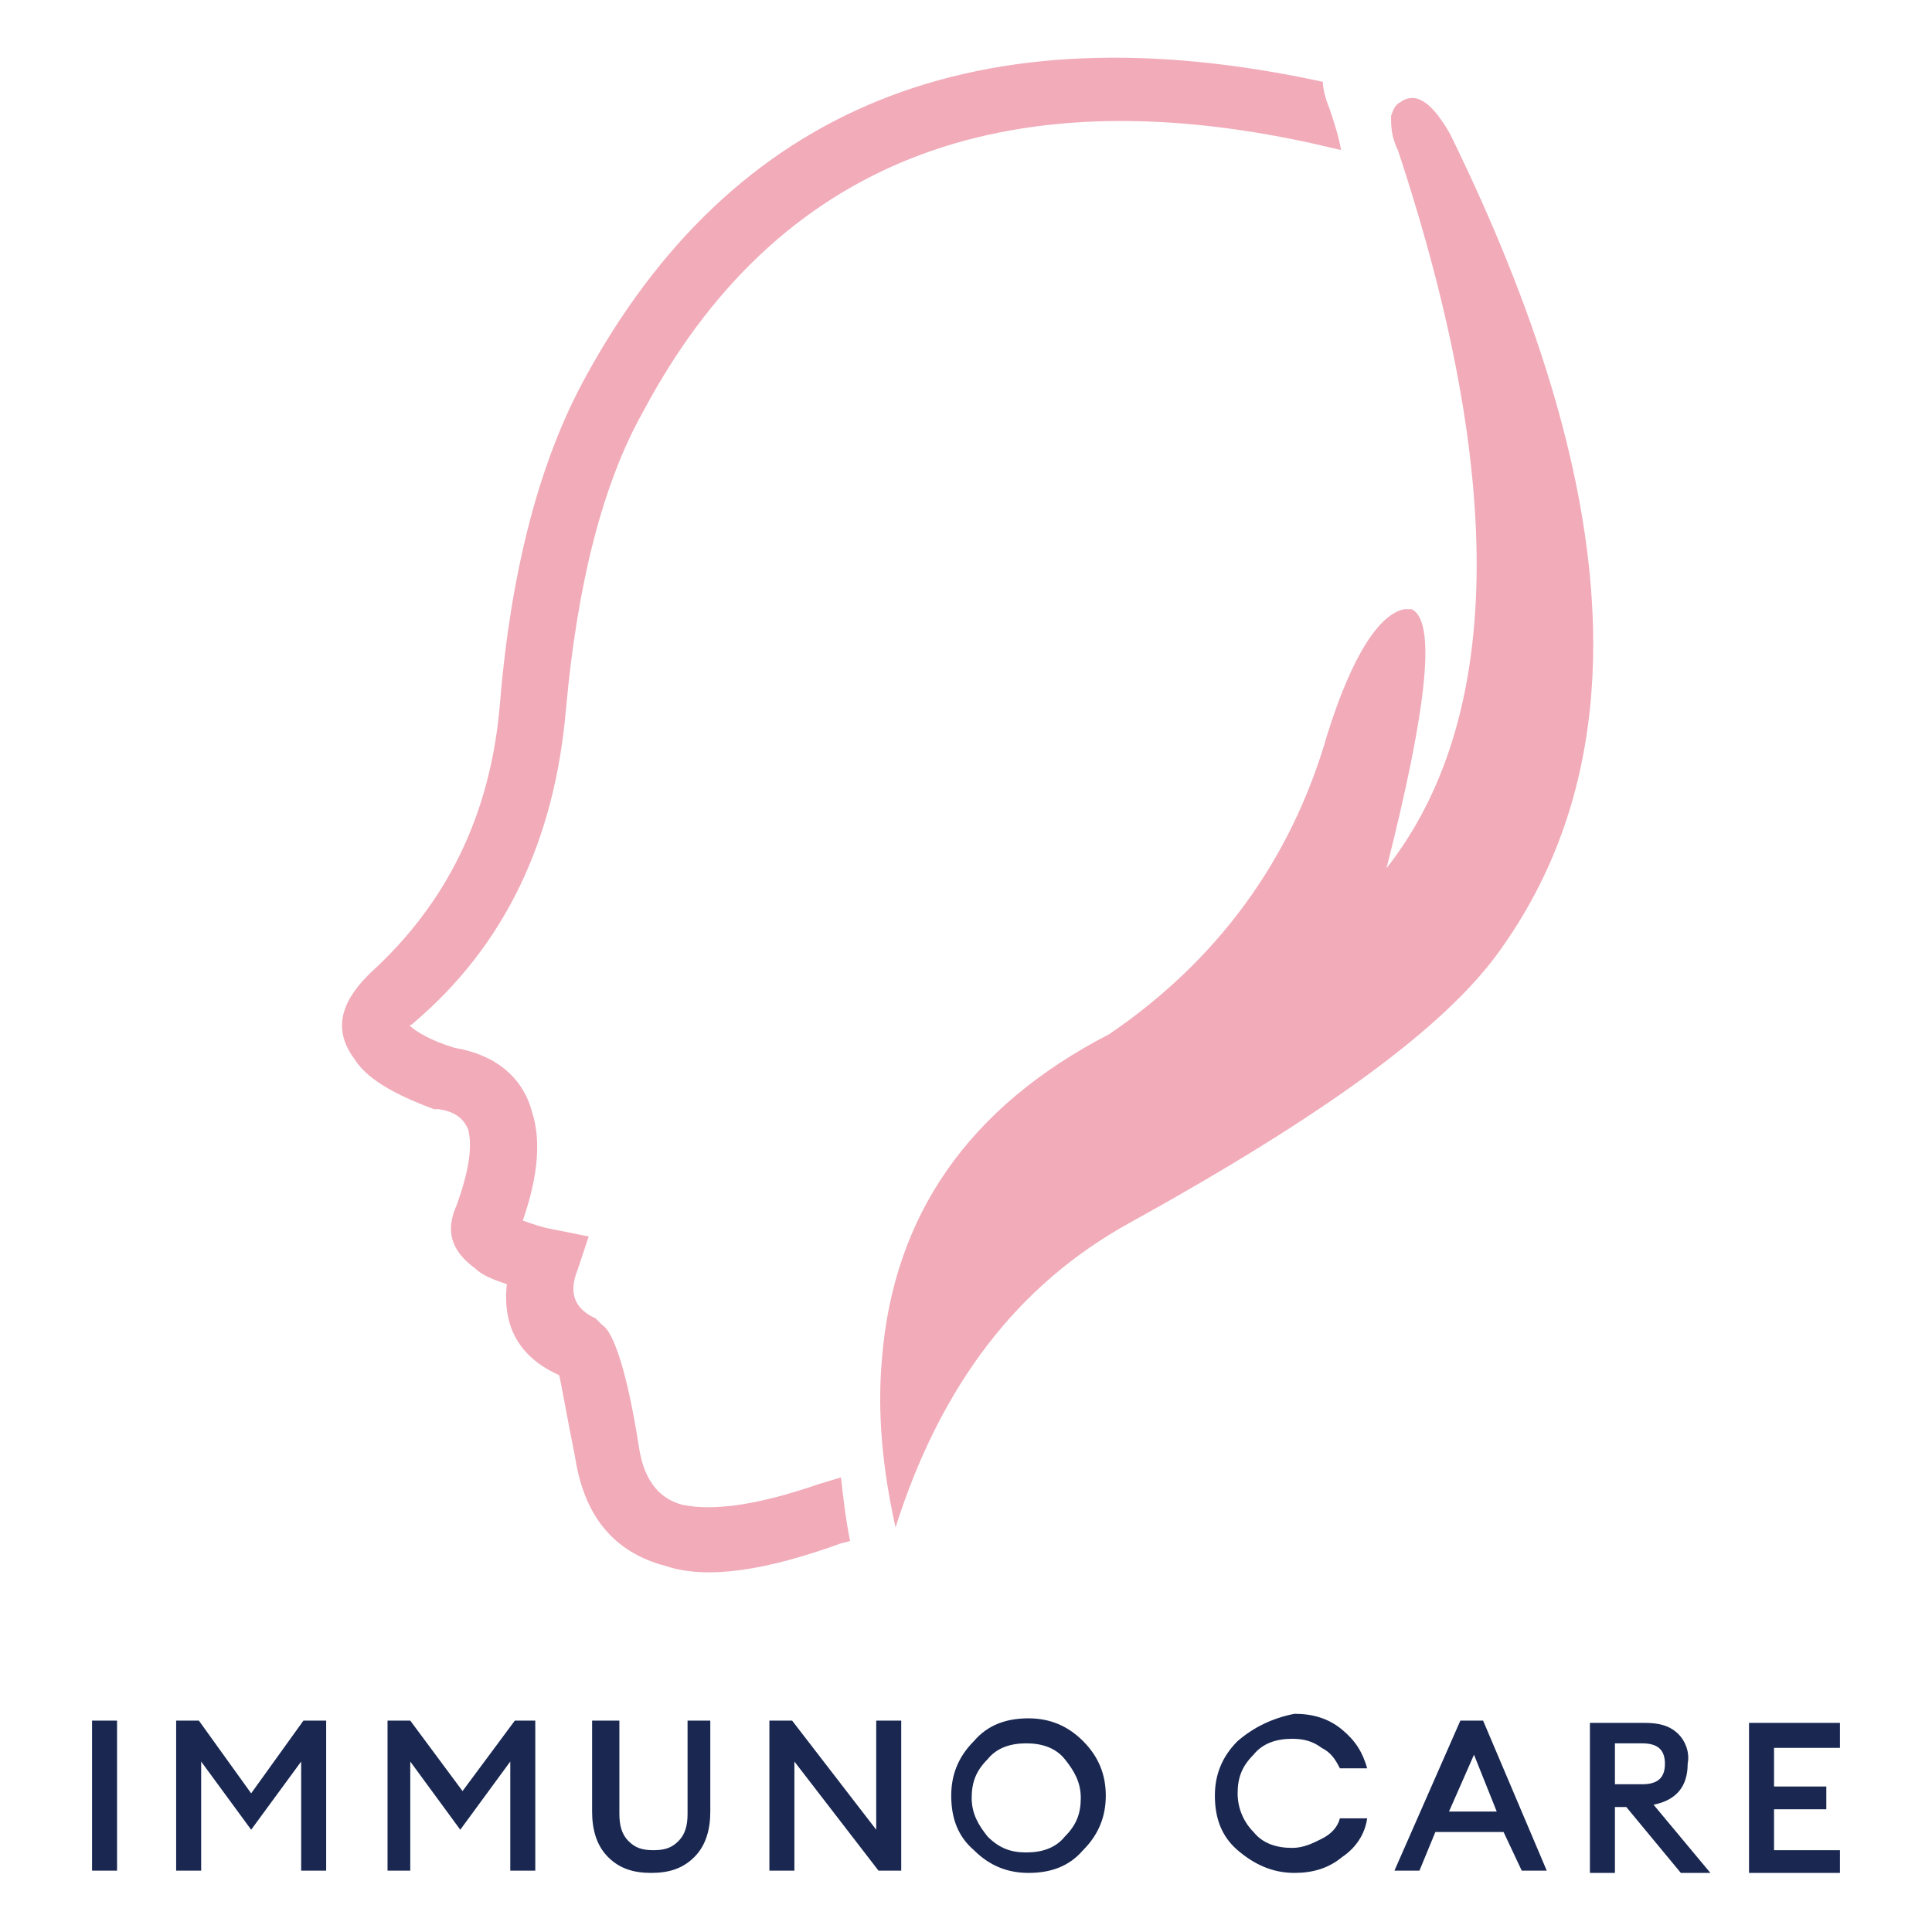 <?xml version="1.0" encoding="utf-8"?>
<!-- Generator: Adobe Illustrator 28.3.0, SVG Export Plug-In . SVG Version: 6.00 Build 0)  -->
<svg version="1.1" id="Layer_1" xmlns="http://www.w3.org/2000/svg" xmlns:xlink="http://www.w3.org/1999/xlink" x="0px" y="0px"
	 viewBox="0 0 85 85" style="enable-background:new 0 0 85 85;" xml:space="preserve">
<style type="text/css">
	.st0{fill:#F1ABB9;}
	.st1{fill:#192751;}
</style>
<g>
	<g transform="matrix( 1, 0, 0, 1, 0,0) ">
		<g>
			<g id="Layer0_0_FILL">
				<path class="st0" d="M58.5,4.8c-0.2-0.5-0.3-0.9-0.3-1.2C43,0.3,32.2,4.7,25.7,16.7c-1.9,3.5-3.2,8.2-3.7,14.2
					c-0.4,5-2.4,8.9-5.7,11.9l-0.1,0.1c-1.3,1.3-1.5,2.5-0.6,3.7c0.5,0.8,1.6,1.5,3.5,2.2l0.2,0c0.7,0.1,1.1,0.4,1.3,0.9
					c0.2,0.8,0,1.9-0.5,3.3c-0.5,1.1-0.3,2,0.8,2.8c0.3,0.3,0.8,0.5,1.4,0.7c-0.2,1.8,0.5,3.2,2.3,4c0.1,0.4,0.3,1.6,0.7,3.6
					c0.4,2.6,1.7,4.2,4,4.8c1.8,0.6,4.4,0.2,7.7-1l0.4-0.1c-0.2-1-0.3-1.9-0.4-2.8L36,65.3c-2.6,0.9-4.6,1.2-6,0.9
					c-1.1-0.3-1.7-1.2-1.9-2.6c-0.5-3.2-1.1-5-1.6-5.3l-0.2-0.2l-0.1-0.1c-0.9-0.4-1.2-1.1-0.8-2.1l0.5-1.5l-1.5-0.3
					c-0.6-0.1-1.1-0.3-1.4-0.4c0.7-2,0.8-3.6,0.4-4.8c-0.4-1.5-1.6-2.5-3.4-2.8c-1-0.3-1.7-0.7-2-1c0.1,0,0.1,0,0.2-0.1l0,0
					c4-3.4,6.2-8,6.7-13.8c0.5-5.5,1.6-9.9,3.4-13.1C34.1,7.2,44,3.3,57.7,6.3l1.3,0.3C58.9,6,58.7,5.4,58.5,4.8 M61.6,4.5
					c-0.2,0.1-0.3,0.3-0.4,0.6c0,0.4,0,0.9,0.3,1.5c4.8,14.5,4.6,25.1-0.5,31.6c1.8-7.1,2.2-10.9,1.1-11.4c-0.1,0-0.2,0-0.3,0
					c-1.1,0.2-2.3,2-3.4,5.5c-1.6,5.6-4.9,10-9.6,13.2c-6.2,3.2-9.5,8-10,14.3c-0.2,2.3,0,4.7,0.6,7.4c2-6.3,5.4-10.7,10.3-13.4
					c8.5-4.7,13.9-8.6,16.3-12c6.1-8.5,5.4-20.4-2.2-35.9C63,4.5,62.3,4,61.6,4.5z"/>
			</g>
		</g>
	</g>
	<g transform="matrix( 1, 0, 0, 1, 3.05,0) ">
		<g>
			<g id="Layer0_1_FILL">
				<path class="st1" d="M20.6,75.7h-1l-2.3,3.1l-2.3-3.1h-1v6.6H15v-4.8l2.2,3l2.2-3v4.8h1.1V75.7 M28.3,75.7h-1.1v4.1
					c0,0.5-0.1,0.9-0.4,1.2c-0.3,0.3-0.6,0.4-1.1,0.4c-0.5,0-0.8-0.1-1.1-0.4c-0.3-0.3-0.4-0.7-0.4-1.2v-4.1H23v4
					c0,0.8,0.2,1.5,0.7,2c0.5,0.5,1.1,0.7,1.9,0.7c0.8,0,1.4-0.2,1.9-0.7c0.5-0.5,0.7-1.2,0.7-2V75.7 M36.6,75.7h-1.1v4.8l-3.7-4.8
					h-1v6.6h1.1v-4.8l3.7,4.8h1V75.7 M44.6,76.6c-0.7-0.7-1.5-1-2.4-1c-1,0-1.8,0.3-2.4,1c-0.7,0.7-1,1.5-1,2.4c0,1,0.3,1.8,1,2.4
					c0.7,0.7,1.5,1,2.4,1c1,0,1.8-0.3,2.4-1c0.7-0.7,1-1.5,1-2.4S45.3,77.3,44.6,76.6 M43.8,77.4c0.4,0.5,0.7,1,0.7,1.7
					c0,0.7-0.2,1.2-0.7,1.7c-0.4,0.5-1,0.7-1.7,0.7c-0.7,0-1.2-0.2-1.7-0.7c-0.4-0.5-0.7-1-0.7-1.7c0-0.7,0.2-1.2,0.7-1.7
					c0.4-0.5,1-0.7,1.7-0.7C42.8,76.7,43.4,76.9,43.8,77.4 M51.4,76.6c-0.7,0.7-1,1.5-1,2.4c0,1,0.3,1.8,1,2.4s1.5,1,2.5,1
					c0.8,0,1.5-0.2,2.1-0.7c0.6-0.4,1-1,1.1-1.7h-1.2c-0.1,0.4-0.4,0.7-0.8,0.9c-0.4,0.2-0.8,0.4-1.3,0.4c-0.7,0-1.3-0.2-1.7-0.7
					c-0.4-0.4-0.7-1-0.7-1.7s0.2-1.2,0.7-1.7c0.4-0.5,1-0.7,1.7-0.7c0.5,0,0.9,0.1,1.3,0.4c0.4,0.2,0.6,0.5,0.8,0.9h1.2
					c-0.2-0.7-0.5-1.2-1.1-1.7c-0.6-0.5-1.3-0.7-2.1-0.7C52.9,75.6,52.1,76,51.4,76.6 M62.2,75.7h-1l-2.9,6.6h1.1l0.7-1.7h3l0.8,1.7
					h1.1L62.2,75.7 M62.8,79.7h-2.1l1.1-2.5L62.8,79.7 M70.8,76.3c-0.4-0.4-0.9-0.5-1.5-0.5h-2.4v6.6H68v-2.9h0.5l2.4,2.9h1.3
					l-2.5-3c1-0.2,1.5-0.8,1.5-1.8C71.3,77.1,71.1,76.6,70.8,76.3 M69.2,78.5H68v-1.8h1.2c0.7,0,1,0.3,1,0.9
					C70.2,78.2,69.9,78.5,69.2,78.5 M2.1,75.7H1v6.6h1.1V75.7 M5.7,75.7h-1v6.6h1.1v-4.8l2.2,3l2.2-3v4.8h1.1v-6.6h-1L8,78.9
					L5.7,75.7 M77.9,76.8v-1h-4v6.6h4v-1H75v-1.8h2.3v-1H75v-1.7H77.9z"/>
			</g>
		</g>
	</g>
</g>
</svg>
